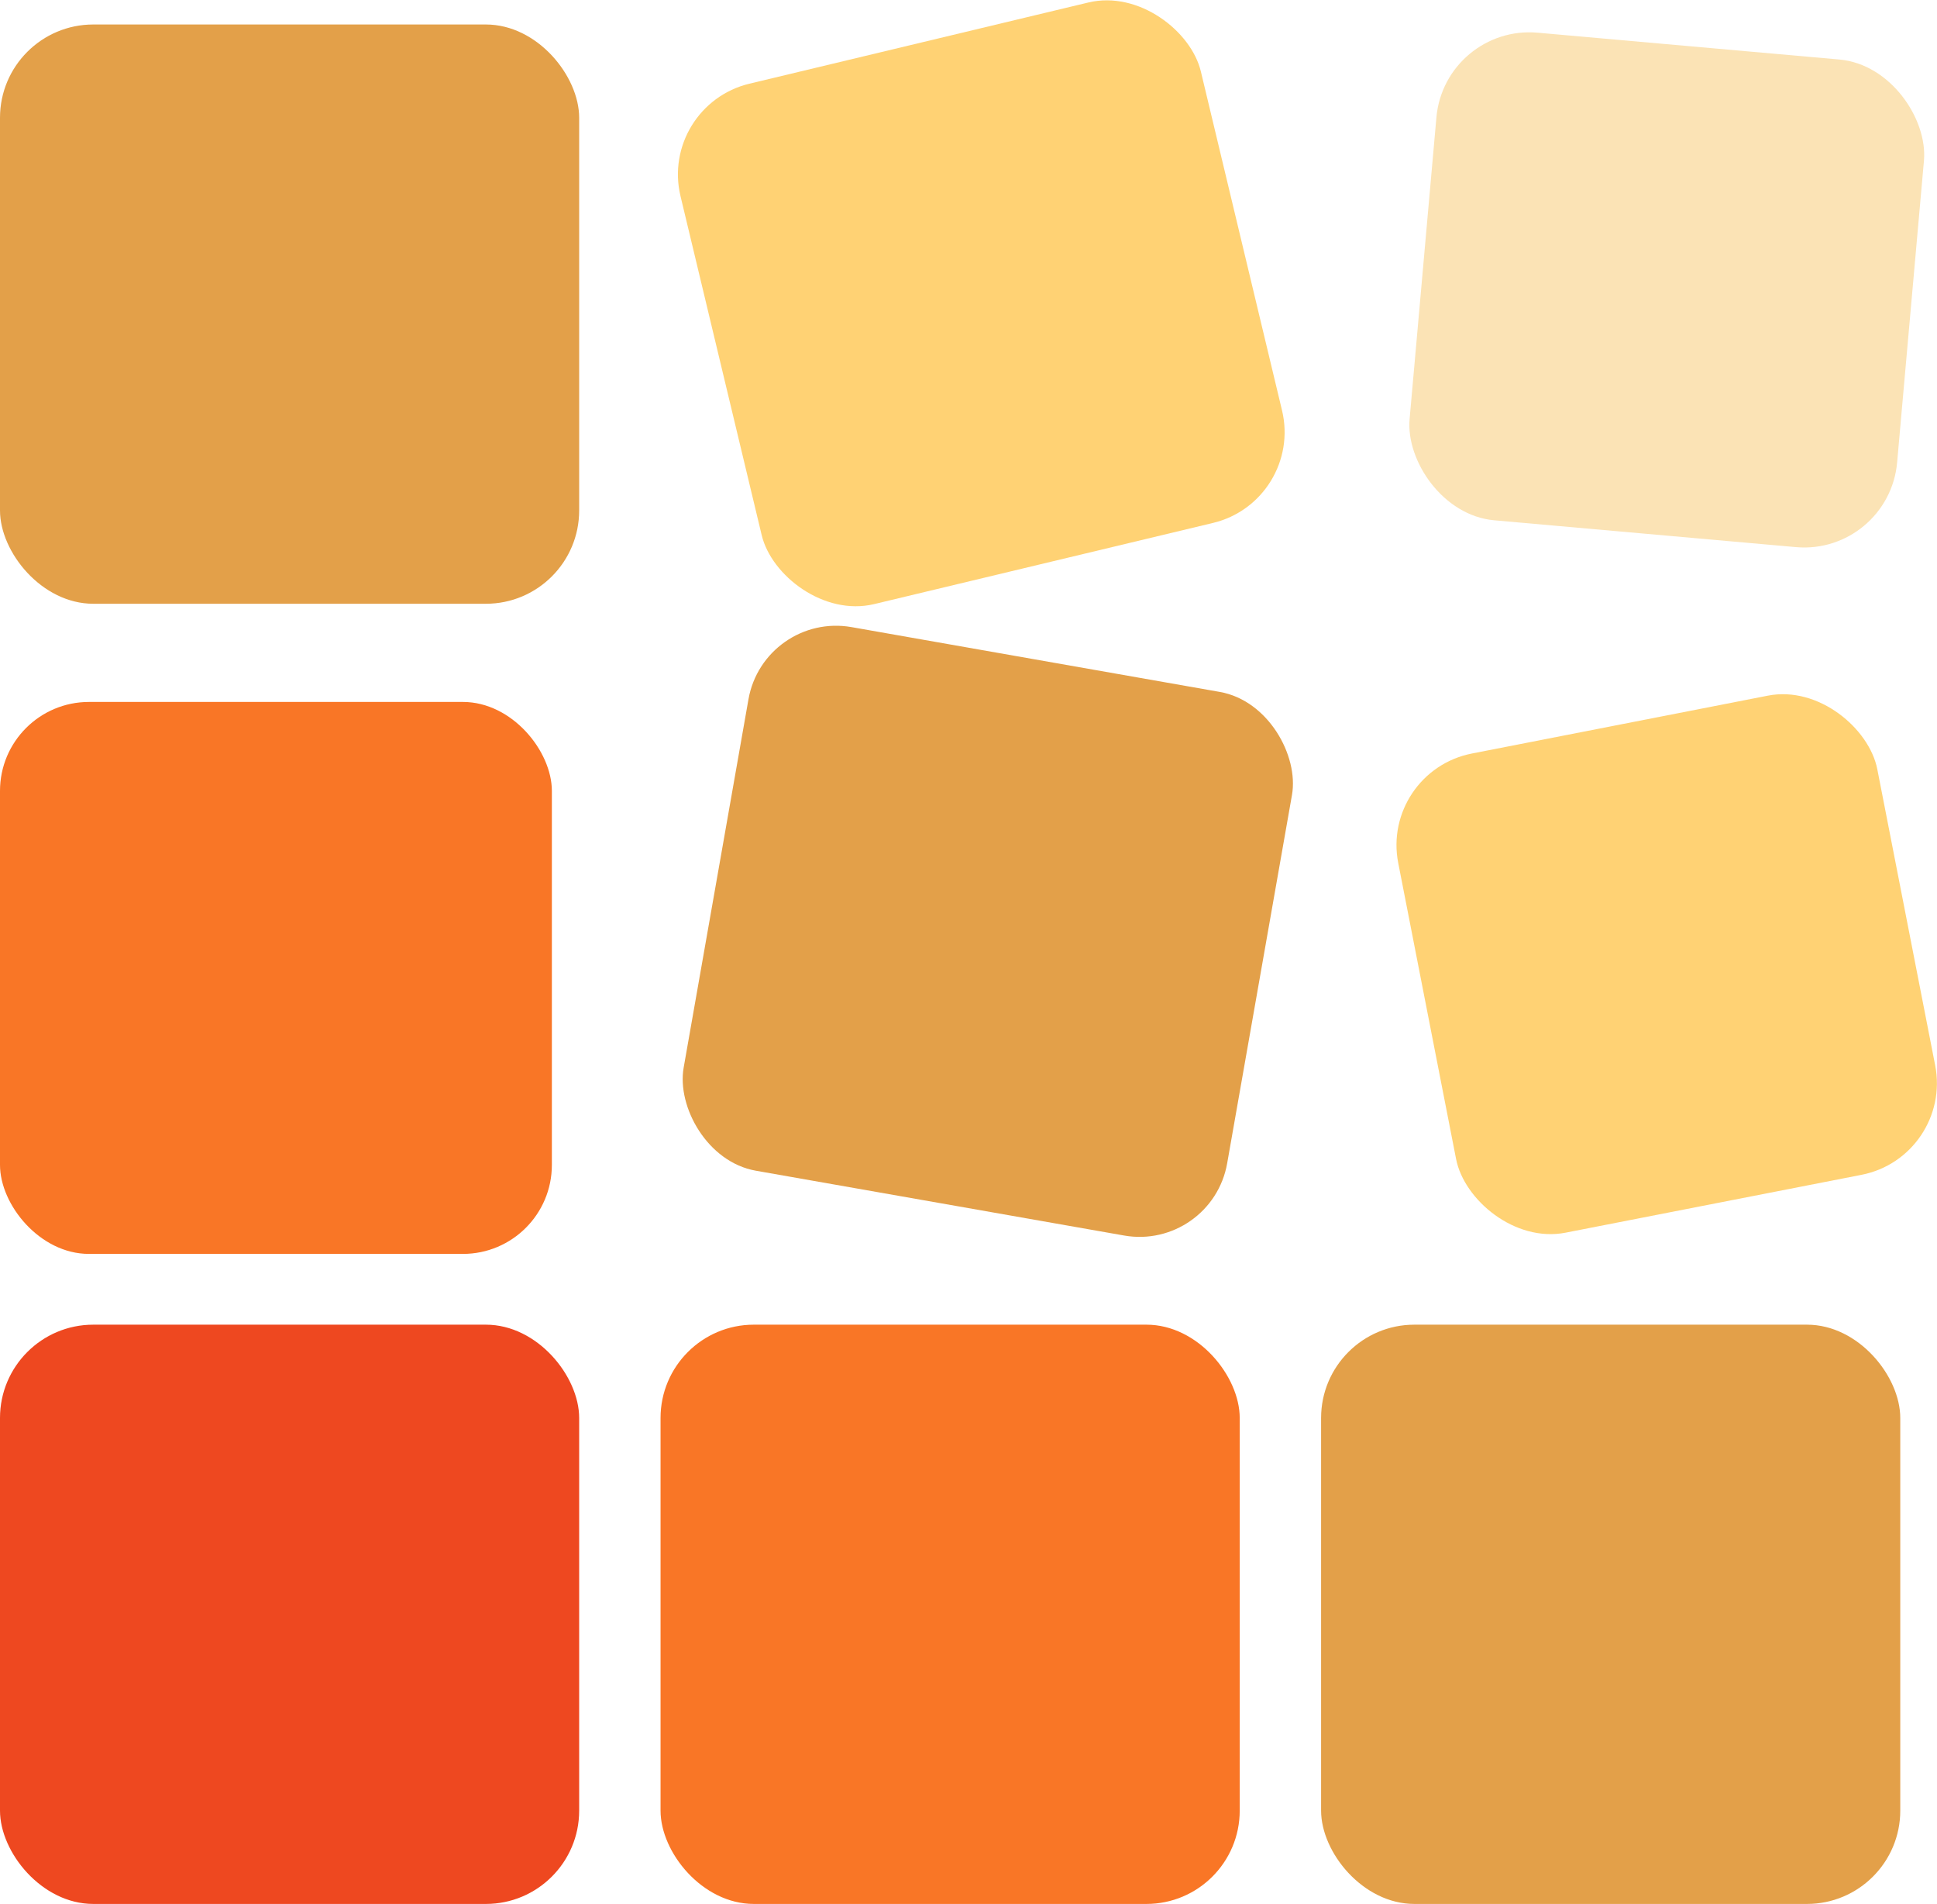 <svg xmlns="http://www.w3.org/2000/svg" viewBox="0 0 178.76 175.68"><g id="Layer_2" data-name="Layer 2"><g id="Layer_1-2" data-name="Layer 1"><rect y="122.23" width="53.45" height="53.45" rx="8.61" style="fill:#ee4820"></rect><rect x="60.96" y="122.23" width="53.45" height="53.45" rx="8.61" style="fill:#f97626"></rect><rect x="121.92" y="122.23" width="53.45" height="53.45" rx="8.61" style="fill:#e3a049"></rect><rect x="131.29" y="66.44" width="45.05" height="45.05" rx="8.61" transform="translate(-14.21 31.16) rotate(-11.06)" style="fill:#ffd274"></rect><rect x="131.23" y="4.17" width="45.17" height="45.17" rx="8.61" transform="translate(2.98 -13.52) rotate(5.08)" style="fill:#fbe3b5"></rect><rect x="65.7" y="60.47" width="50.93" height="50.93" rx="8.21" transform="translate(16.27 -14.5) rotate(9.98)" style="fill:#e3a049"></rect><rect x="65.87" y="3.3" width="49.38" height="49.38" rx="8.61" transform="translate(-4.03 21.86) rotate(-13.47)" style="fill:#ffd274"></rect><rect y="64.77" width="50.93" height="50.93" rx="8.21" style="fill:#f97626"></rect><rect y="2.26" width="53.45" height="53.45" rx="8.61" style="fill:#e3a049"></rect></g></g></svg>